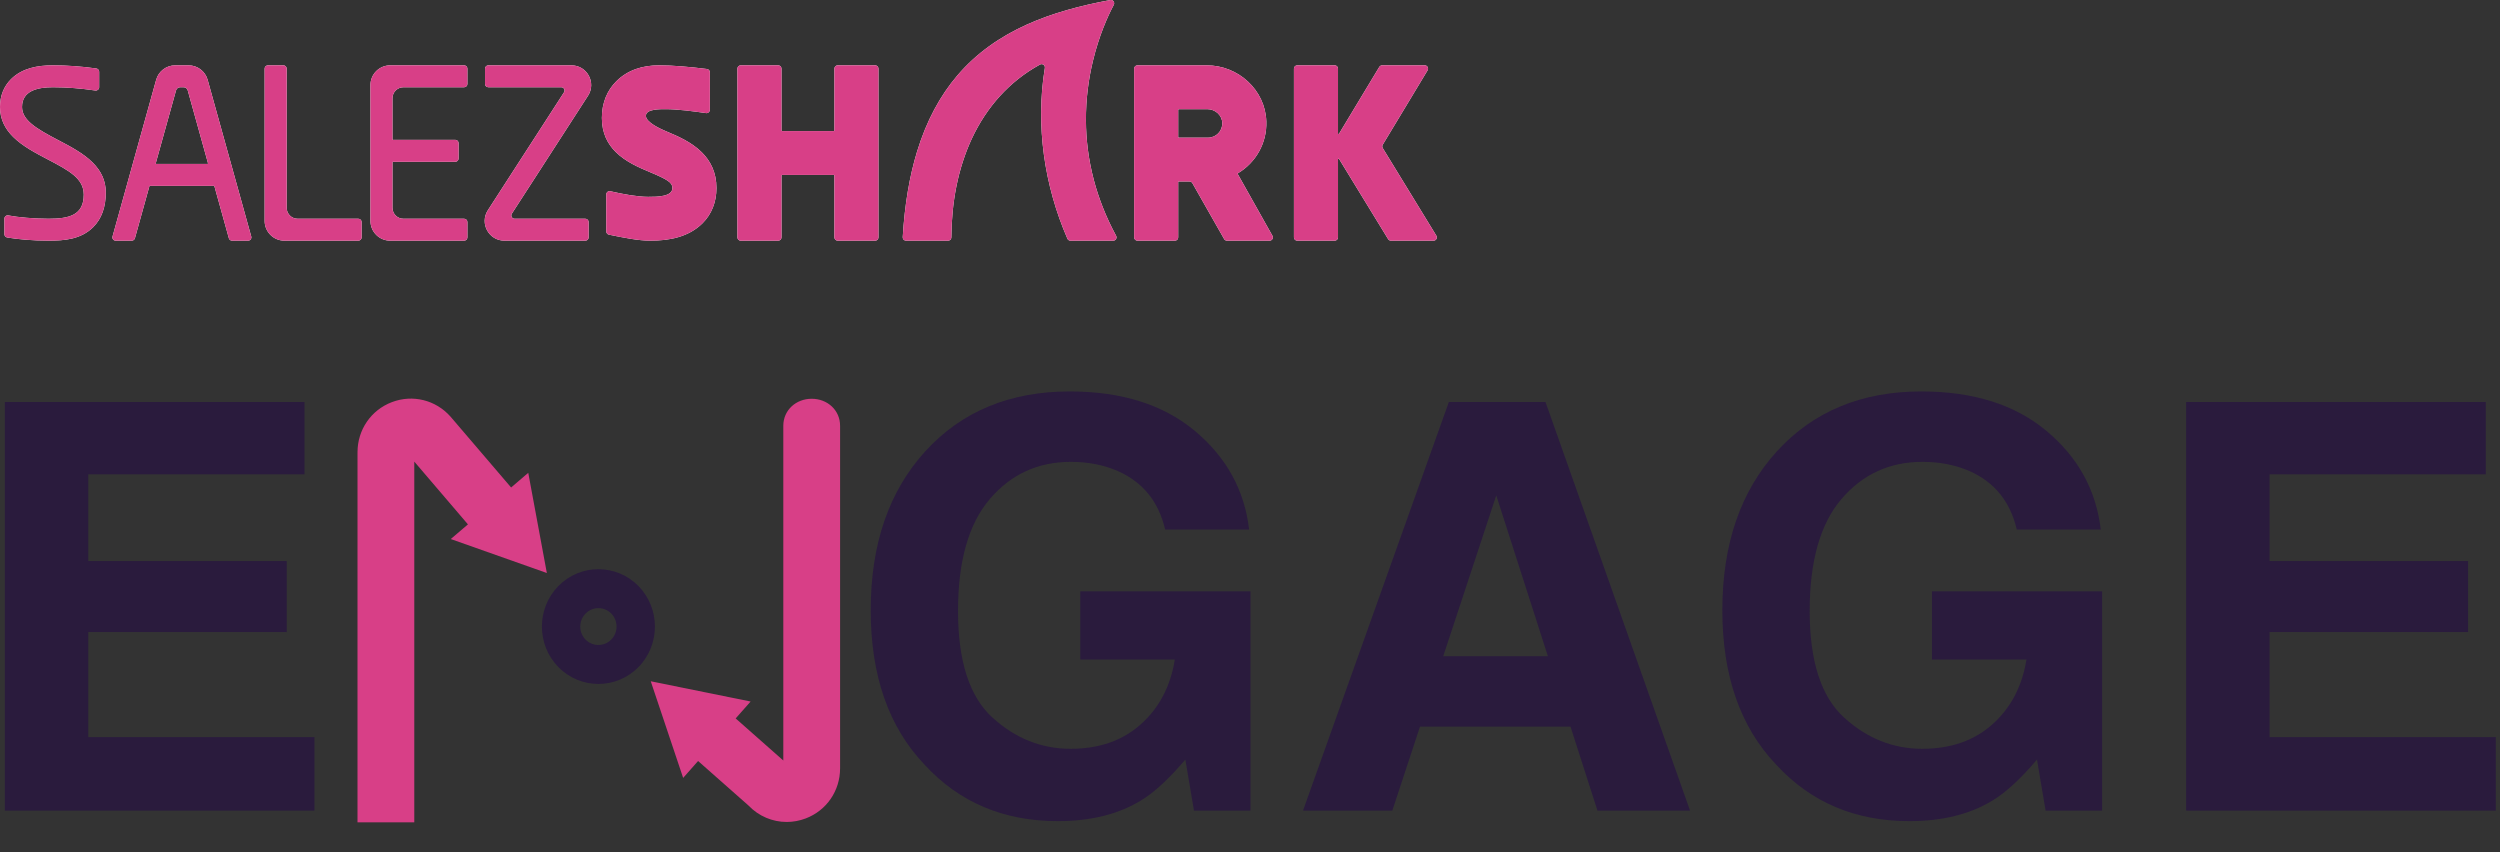 <?xml version="1.0" encoding="UTF-8"?>
<svg width="176px" height="60px" viewBox="0 0 176 60" version="1.1" xmlns="http://www.w3.org/2000/svg" xmlns:xlink="http://www.w3.org/1999/xlink">
    <rect x="0" y="0" width="176" height="60" fill="#333333" stroke="none"/>
    <title>6730AAA7-35AA-4E20-824D-F6B4FCDC23CA</title>
    <defs>
        <path d="M0.778,5.572 C0.277,6.07 0,6.737 0,7.531 C0,8.412 0.371,9.085 0.924,9.635 C1.585,10.292 2.505,10.774 3.362,11.222 C4.877,12.015 5.896,12.568 5.896,13.703 C5.896,15.152 4.865,15.4 3.414,15.4 C2.385,15.4 1.254,15.295 0.587,15.167 C0.444,15.138 0.31,15.248 0.31,15.394 L0.31,16.491 C0.31,16.605 0.392,16.7 0.505,16.719 C1.255,16.845 2.312,16.943 3.414,16.944 C4.527,16.944 5.694,16.853 6.563,15.988 C7.15,15.404 7.448,14.584 7.448,13.548 C7.448,12.72 7.119,12.038 6.523,11.443 C5.862,10.788 4.942,10.305 4.084,9.858 C2.556,9.057 1.552,8.462 1.552,7.531 C1.552,6.408 2.606,6.142 3.724,6.142 C4.719,6.142 5.718,6.226 6.715,6.372 C6.856,6.392 6.982,6.285 6.982,6.143 L6.982,5.052 C6.982,4.937 6.896,4.837 6.781,4.821 C5.76,4.678 4.751,4.599 3.724,4.599 C2.645,4.599 1.557,4.797 0.778,5.572 L0.778,5.572 Z M10.966,11.494 L11.687,8.903 L12.392,6.369 C12.428,6.235 12.551,6.142 12.691,6.142 L12.92,6.142 C13.059,6.142 13.182,6.235 13.218,6.369 L13.923,8.903 L14.644,11.494 C14.651,11.519 14.633,11.543 14.607,11.543 L12.806,11.543 L11.004,11.543 C10.978,11.543 10.96,11.519 10.966,11.494 L10.966,11.494 Z M12.338,4.599 C11.71,4.599 11.16,5.016 10.993,5.618 L10.296,8.121 C10.053,8.99 9.779,9.977 9.504,10.964 C9.229,11.951 8.955,12.94 8.713,13.807 L7.921,16.65 C7.88,16.797 7.992,16.944 8.147,16.944 L9.274,16.944 C9.378,16.944 9.47,16.873 9.499,16.773 L10.008,14.944 L10.516,13.115 C10.521,13.097 10.536,13.086 10.553,13.086 L12.806,13.086 L15.058,13.086 C15.074,13.086 15.09,13.097 15.095,13.115 L15.604,14.944 L16.112,16.773 C16.141,16.873 16.232,16.944 16.337,16.944 L17.464,16.944 C17.619,16.944 17.73,16.797 17.688,16.65 L16.898,13.807 C16.655,12.94 16.381,11.951 16.107,10.964 C15.831,9.977 15.556,8.99 15.315,8.121 L14.619,5.618 C14.45,5.016 13.9,4.599 13.272,4.599 L12.338,4.599 Z M18.863,4.599 C18.734,4.599 18.63,4.703 18.63,4.831 L18.63,8.405 L18.63,11.98 L18.63,15.554 C18.63,16.321 19.256,16.944 20.027,16.944 L22.625,16.944 L25.225,16.944 C25.354,16.944 25.458,16.84 25.458,16.712 L25.458,15.632 C25.458,15.504 25.354,15.4 25.225,15.4 L23.092,15.4 L20.957,15.4 C20.529,15.4 20.182,15.055 20.182,14.628 L20.182,11.362 L20.182,8.097 L20.182,4.831 C20.182,4.703 20.077,4.599 19.949,4.599 L18.863,4.599 Z M30.074,4.599 L27.475,4.599 C26.704,4.599 26.079,5.222 26.079,5.989 L26.079,9.178 L26.079,12.365 L26.079,15.554 C26.079,16.321 26.704,16.944 27.475,16.944 L30.074,16.944 L32.672,16.944 C32.802,16.944 32.905,16.84 32.905,16.712 L32.905,15.632 C32.905,15.504 32.802,15.4 32.672,15.4 L30.539,15.4 L28.405,15.4 C27.978,15.4 27.63,15.055 27.63,14.628 L27.63,13.027 L27.63,11.426 C27.63,11.405 27.647,11.389 27.669,11.389 L32.052,11.389 C32.181,11.389 32.285,11.285 32.285,11.157 L32.285,10.077 C32.285,9.95 32.181,9.845 32.052,9.845 L27.669,9.845 C27.647,9.845 27.63,9.829 27.63,9.807 L27.63,8.36 L27.63,6.914 C27.63,6.487 27.978,6.142 28.405,6.142 L30.539,6.142 L32.672,6.142 C32.802,6.142 32.905,6.038 32.905,5.911 L32.905,4.831 C32.905,4.703 32.802,4.599 32.672,4.599 L30.074,4.599 Z M38.274,4.599 L36.328,4.599 L34.38,4.599 C34.251,4.599 34.146,4.703 34.146,4.831 L34.146,5.911 C34.146,6.038 34.251,6.142 34.38,6.142 L36.09,6.142 L37.801,6.142 L39.513,6.142 C39.697,6.142 39.808,6.345 39.707,6.499 L37.92,9.267 C37.346,10.156 36.711,11.142 36.131,12.035 L34.344,14.804 C33.748,15.729 34.413,16.944 35.519,16.944 L37.414,16.944 L39.31,16.944 L41.208,16.944 C41.335,16.944 41.44,16.84 41.44,16.712 L41.44,15.632 C41.44,15.504 41.335,15.4 41.208,15.4 L39.548,15.4 L37.889,15.4 L36.231,15.4 C36.046,15.4 35.935,15.198 36.033,15.043 L37.822,12.276 C38.395,11.388 39.032,10.401 39.61,9.507 L41.398,6.739 C41.995,5.815 41.327,4.599 40.223,4.599 L38.274,4.599 Z M43.391,5.72 C42.772,6.335 42.371,7.2 42.371,8.302 C42.371,9.372 42.776,10.134 43.347,10.7 C44.051,11.4 45.007,11.802 45.752,12.115 C46.993,12.635 47.318,12.852 47.337,13.202 C47.376,13.854 46.273,13.858 45.63,13.858 C44.886,13.857 43.9,13.678 42.968,13.464 C42.821,13.43 42.681,13.54 42.681,13.688 L42.681,16.292 C42.681,16.401 42.759,16.497 42.866,16.519 C43.894,16.732 44.945,16.944 45.784,16.944 C47.149,16.944 48.493,16.677 49.458,15.717 C50.096,15.082 50.439,14.229 50.439,13.241 C50.439,12.119 50.005,11.317 49.408,10.724 C48.668,9.989 47.677,9.573 46.957,9.27 C46.526,9.09 45.471,8.621 45.471,8.155 C45.471,7.668 46.45,7.686 46.872,7.686 C47.706,7.685 48.792,7.831 49.708,7.962 C49.848,7.982 49.974,7.873 49.974,7.733 L49.974,5.088 C49.974,4.972 49.887,4.872 49.771,4.858 C48.549,4.702 47.325,4.599 46.406,4.599 C45.247,4.599 44.195,4.921 43.391,5.72 L43.391,5.72 Z M58.973,4.599 C58.846,4.599 58.741,4.703 58.741,4.831 L58.741,7.009 L58.741,9.189 C58.741,9.211 58.723,9.228 58.702,9.228 L56.879,9.228 L55.055,9.228 C55.034,9.228 55.017,9.211 55.017,9.189 L55.017,7.009 L55.017,4.831 C55.017,4.703 54.913,4.599 54.783,4.599 L52.146,4.599 C52.018,4.599 51.914,4.703 51.914,4.831 L51.914,8.791 L51.914,12.751 L51.914,16.712 C51.914,16.84 52.018,16.944 52.146,16.944 L54.783,16.944 C54.913,16.944 55.017,16.84 55.017,16.712 L55.017,14.532 L55.017,12.353 C55.017,12.331 55.034,12.315 55.055,12.315 L56.879,12.315 L58.702,12.315 C58.723,12.315 58.741,12.331 58.741,12.353 L58.741,14.532 L58.741,16.712 C58.741,16.84 58.846,16.944 58.973,16.944 L61.612,16.944 C61.74,16.944 61.844,16.84 61.844,16.712 L61.844,12.751 L61.844,8.791 L61.844,4.831 C61.844,4.703 61.74,4.599 61.612,4.599 L58.973,4.599 Z M82.946,9.653 L82.946,7.725 C82.946,7.702 82.964,7.686 82.985,7.686 L85,7.686 C85.551,7.686 86.033,8.109 86.049,8.658 C86.066,9.226 85.609,9.692 85.042,9.692 L82.985,9.692 C82.964,9.692 82.946,9.674 82.946,9.653 L82.946,9.653 Z M82.512,4.599 L80.075,4.599 C79.948,4.599 79.843,4.703 79.843,4.831 L79.843,8.791 L79.843,12.751 L79.843,16.712 C79.843,16.84 79.948,16.944 80.075,16.944 L82.713,16.944 C82.843,16.944 82.946,16.84 82.946,16.712 L82.946,14.764 L82.946,12.815 C82.946,12.795 82.964,12.777 82.985,12.777 L83.742,12.777 C83.826,12.777 83.903,12.822 83.944,12.895 L85.061,14.861 L86.178,16.825 C86.219,16.898 86.295,16.944 86.381,16.944 L89.377,16.944 C89.555,16.944 89.668,16.753 89.58,16.599 L88.358,14.425 L87.136,12.249 C87.125,12.232 87.132,12.209 87.149,12.198 C87.778,11.824 88.299,11.288 88.651,10.646 C88.991,10.027 89.176,9.312 89.151,8.551 C89.115,7.439 88.619,6.448 87.852,5.737 C87.09,5.03 86.061,4.599 84.947,4.599 L82.512,4.599 Z M97.304,4.599 C97.222,4.599 97.145,4.642 97.103,4.712 L95.685,7.064 L94.268,9.417 C94.248,9.45 94.196,9.436 94.196,9.397 L94.196,7.114 L94.196,4.831 C94.196,4.703 94.092,4.599 93.964,4.599 L91.326,4.599 C91.197,4.599 91.093,4.703 91.093,4.831 L91.093,8.791 L91.093,12.751 L91.093,16.712 C91.093,16.84 91.197,16.944 91.326,16.944 L93.964,16.944 C94.092,16.944 94.196,16.84 94.196,16.712 L94.196,13.959 L94.196,11.206 C94.196,11.167 94.248,11.153 94.268,11.186 L95.995,14.01 L97.724,16.833 C97.766,16.901 97.842,16.944 97.923,16.944 L100.92,16.944 C101.101,16.944 101.212,16.746 101.118,16.591 L99.232,13.509 L97.346,10.427 C97.3,10.354 97.3,10.261 97.344,10.188 L98.924,7.569 L100.503,4.95 C100.595,4.795 100.483,4.599 100.302,4.599 L97.304,4.599 Z M78.165,0.003 C76.081,0.388 74.093,0.918 72.293,1.729 C70.428,2.572 68.76,3.717 67.391,5.322 C66.196,6.726 65.229,8.48 64.556,10.688 C64.033,12.402 63.688,14.389 63.551,16.697 C63.543,16.83 63.649,16.944 63.784,16.944 L66.745,16.944 C66.874,16.944 66.976,16.84 66.976,16.713 C66.984,15.49 67.097,14.294 67.325,13.15 C67.564,11.948 67.931,10.804 68.425,9.744 C68.94,8.646 69.597,7.641 70.399,6.759 C71.191,5.891 72.126,5.141 73.214,4.545 C73.383,4.451 73.588,4.592 73.558,4.782 C73.39,5.794 73.304,6.816 73.295,7.841 C73.286,8.865 73.352,9.889 73.491,10.905 C73.628,11.92 73.839,12.927 74.115,13.91 C74.393,14.901 74.738,15.87 75.145,16.804 C75.183,16.888 75.266,16.944 75.361,16.944 L78.37,16.944 C78.547,16.944 78.657,16.756 78.574,16.601 C77.85,15.261 77.343,13.945 77.007,12.675 C76.62,11.209 76.458,9.803 76.451,8.491 C76.442,6.942 76.645,5.525 76.941,4.298 C77.365,2.531 77.976,1.156 78.412,0.339 C78.496,0.182 78.376,0 78.208,0 C78.194,0 78.179,0 78.165,0.003 L78.165,0.003 Z" id="path-1"></path>
    </defs>
    <g id="Site-Map" stroke="none" stroke-width="1" fill="none" fill-rule="evenodd">
        <g id="After-clicking-on-GET-STARTED" transform="translate(-579, -350)">
            <g id="Group-7" transform="translate(146, 257)">
                <g id="P2" transform="translate(368, 28)">
                    <g id="Engage_logo_C" transform="translate(65, 65)">
                        <g id="Fill-1">
                            <use fill="#FFFFFF" xlink:href="#path-1"></use>
                            <use fill="#D83F87" xlink:href="#path-1"></use>
                        </g>
                        <g id="Group-19" transform="translate(0, 27.008)">
                            <path d="M75.311,0.549 C78.967,0.549 81.904,1.477 84.123,3.331 C86.34,5.185 87.614,7.498 87.938,10.269 L82.025,10.269 C81.569,8.305 80.456,6.932 78.687,6.15 C77.698,5.722 76.598,5.507 75.388,5.507 C73.073,5.507 71.171,6.38 69.681,8.127 C68.19,9.874 67.445,12.5 67.445,16.006 C67.445,19.538 68.252,22.038 69.865,23.505 C71.479,24.973 73.313,25.707 75.37,25.707 C77.386,25.707 79.038,25.128 80.326,23.971 C81.614,22.813 82.408,21.298 82.707,19.422 L76.053,19.422 L76.053,14.62 L88.035,14.62 L88.035,30.058 L84.055,30.058 L83.449,26.467 C82.291,27.828 81.25,28.786 80.326,29.344 C78.739,30.314 76.788,30.8 74.471,30.8 C70.659,30.8 67.536,29.481 65.103,26.84 C62.567,24.188 61.298,20.56 61.298,15.957 C61.298,11.303 62.579,7.572 65.142,4.762 C67.706,1.954 71.095,0.549 75.311,0.549 Z M135.266,0.549 C138.921,0.549 141.859,1.477 144.077,3.331 C146.295,5.185 147.568,7.498 147.893,10.269 L141.979,10.269 C141.524,8.305 140.411,6.932 138.642,6.15 C137.653,5.722 136.554,5.507 135.344,5.507 C133.028,5.507 131.125,6.38 129.636,8.127 C128.145,9.874 127.401,12.5 127.401,16.006 C127.401,19.538 128.208,22.038 129.821,23.505 C131.434,24.973 133.268,25.707 135.325,25.707 C137.341,25.707 138.993,25.128 140.281,23.971 C141.569,22.813 142.363,21.298 142.662,19.422 L136.008,19.422 L136.008,14.62 L147.991,14.62 L147.991,30.058 L144.01,30.058 L143.404,26.467 C142.246,27.828 141.206,28.786 140.281,29.344 C138.694,30.314 136.743,30.8 134.426,30.8 C130.614,30.8 127.491,29.481 125.058,26.84 C122.522,24.188 121.253,20.56 121.253,15.957 C121.253,11.303 122.534,7.572 125.097,4.762 C127.661,1.954 131.05,0.549 135.266,0.549 Z M108.802,1.291 L118.979,30.059 L112.461,30.059 L110.563,24.145 L99.968,24.145 L98.019,30.059 L91.731,30.059 L102,1.291 L108.802,1.291 Z M21.437,1.291 L21.437,6.385 L6.214,6.385 L6.214,12.493 L20.188,12.493 L20.188,17.49 L6.214,17.49 L6.214,24.887 L22.139,24.887 L22.139,30.059 L0.339,30.059 L0.339,1.291 L21.437,1.291 Z M175.001,1.291 L175.001,6.385 L159.779,6.385 L159.779,12.493 L173.753,12.493 L173.753,17.49 L159.779,17.49 L159.779,24.887 L175.705,24.887 L175.705,30.058 L153.904,30.058 L153.904,1.291 L175.001,1.291 Z M105.337,7.869 L101.603,19.188 L108.971,19.188 L105.337,7.869 Z" id="Combined-Shape" fill="#2A1B3D"></path>
                            <g id="Enagage_logo-mark" transform="translate(25.168, 1.055)">
                                <path d="M2.423,0.246 C3.885,-0.308 5.503,0.091 6.546,1.265 L6.546,1.265 L10.814,6.256 L12.021,5.223 L13.33,12.277 L6.566,9.885 L7.775,8.853 L3.998,4.434 L3.997,29.828 L8.8817842e-15,29.828 L0.001,3.776 C0.001,2.191 0.951,0.806 2.423,0.246 Z M31.976,0.01 C33.079,0.01 33.974,0.808 33.974,1.912 L33.974,1.912 L33.974,26.027 C33.974,27.611 33.024,28.996 31.552,29.556 C31.114,29.722 30.663,29.803 30.216,29.803 C29.217,29.803 28.247,29.399 27.525,28.645 L27.525,28.645 L23.977,25.511 L22.926,26.701 L20.645,19.899 L27.675,21.324 L26.623,22.515 L29.977,25.477 L29.977,1.912 C29.977,0.808 30.872,0.01 31.976,0.01 Z" id="Combined-Shape" fill="#D83F87"></path>
                                <path d="M17.864,15.129 C18.362,15.635 18.361,16.459 17.863,16.964 C17.366,17.469 16.555,17.47 16.056,16.965 C15.558,16.459 15.559,15.635 16.057,15.13 C16.555,14.625 17.366,14.624 17.864,15.129 M14.146,13.189 C12.594,14.765 12.594,17.328 14.146,18.905 C15.698,20.481 18.223,20.481 19.774,18.905 C21.327,17.329 21.327,14.765 19.774,13.19 C18.222,11.614 15.697,11.614 14.146,13.189" id="Fill-17" fill="#2A1B3D"></path>
                            </g>
                        </g>
                    </g>
                </g>
            </g>
        </g>
    </g>
</svg>